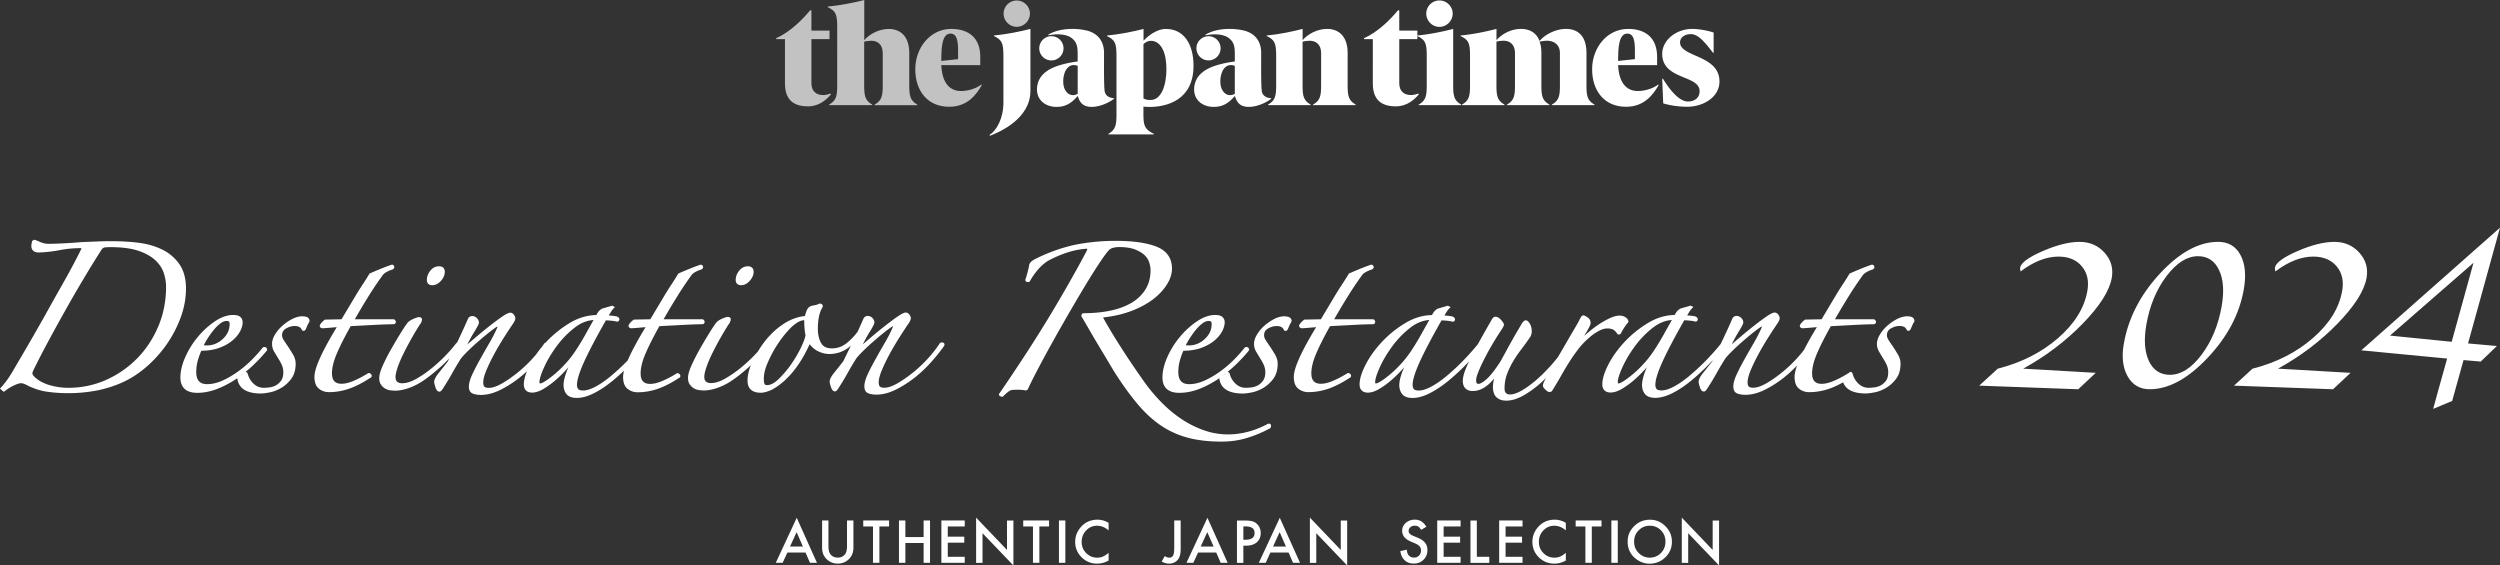 <svg xmlns="http://www.w3.org/2000/svg" id="_レイヤー_1" data-name="レイヤー 1" viewBox="0 0 698.69 158.02"><rect x="0" y="0" width="698.69" height="158.02" fill="#333333" stroke="none"/><defs><style>.cls-1{opacity:.7}.cls-1,.cls-2{fill:#fff;stroke-width:0}</style></defs><path d="M225.12 154.42h-5.07l-1.32 2.87h-1.92l5.86-12.58 5.65 12.58h-1.95l-1.24-2.87Zm-.73-1.68-1.76-4.02-1.84 4.02h3.6ZM231.53 145.46v7.13c0 1.02.17 1.76.5 2.23.5.68 1.19 1.02 2.09 1.02s1.6-.34 2.1-1.02c.33-.45.5-1.2.5-2.23v-7.13h1.79v7.62c0 1.25-.39 2.27-1.16 3.08-.87.9-1.95 1.35-3.22 1.35s-2.34-.45-3.21-1.35c-.78-.81-1.16-1.83-1.16-3.08v-7.62h1.79ZM245.77 147.14v10.15h-1.79v-10.15h-2.72v-1.68h7.22v1.68h-2.71ZM253.03 150.09h5.1v-4.63h1.79v11.83h-1.79v-5.53h-5.1v5.53h-1.79v-11.83h1.79v4.63ZM269.62 147.14h-4.74v2.84h4.61v1.68h-4.61v3.95h4.74v1.68h-6.53v-11.83h6.53v1.68ZM272.8 157.3v-12.64l8.63 9.03v-8.22h1.79v12.56l-8.63-9.01v8.28h-1.79ZM290.48 147.14v10.15h-1.79v-10.15h-2.72v-1.68h7.22v1.68h-2.71ZM297.74 145.46v11.83h-1.79v-11.83h1.79ZM309.83 146.1v2.12c-1.03-.86-2.1-1.29-3.2-1.29-1.22 0-2.24.44-3.07 1.31-.84.87-1.26 1.93-1.26 3.19s.42 2.29 1.26 3.14c.84.85 1.86 1.28 3.08 1.28.63 0 1.16-.1 1.6-.31.25-.1.5-.24.76-.41.26-.17.54-.38.83-.63v2.15c-1.02.58-2.09.87-3.22.87-1.69 0-3.13-.59-4.33-1.77-1.19-1.19-1.79-2.63-1.79-4.31 0-1.51.5-2.85 1.49-4.03 1.23-1.45 2.81-2.17 4.76-2.17 1.06 0 2.09.29 3.08.87ZM329.97 145.46v7.66c0 .91-.06 1.6-.19 2.05-.13.51-.34.94-.65 1.29-.6.7-1.39 1.05-2.38 1.05-.75 0-1.44-.19-2.09-.58l.87-1.52c.43.29.84.44 1.22.44.53 0 .9-.2 1.1-.61.21-.4.32-1.11.32-2.12v-7.66h1.79ZM339.9 154.42h-5.07l-1.32 2.87h-1.92l5.86-12.58 5.65 12.58h-1.95l-1.24-2.87Zm-.73-1.68-1.76-4.02-1.84 4.02h3.6ZM347.49 152.49v4.81h-1.79v-11.83h2.02c.99 0 1.74.07 2.25.21.51.14.96.4 1.35.78.68.66 1.02 1.5 1.02 2.51 0 1.08-.36 1.94-1.09 2.58-.73.63-1.7.95-2.94.95h-.83Zm0-1.65h.67c1.64 0 2.46-.63 2.46-1.89s-.85-1.83-2.54-1.83h-.59v3.72ZM360.12 154.42h-5.07l-1.32 2.87h-1.92l5.86-12.58 5.65 12.58h-1.95l-1.24-2.87Zm-.73-1.68-1.76-4.02-1.84 4.02h3.6ZM366.08 157.3v-12.64l8.63 9.03v-8.22h1.79v12.56l-8.63-9.01v8.28h-1.79ZM398.61 147.23l-1.45.86c-.27-.47-.53-.78-.77-.92-.26-.16-.59-.25-.99-.25-.5 0-.91.14-1.23.42-.33.28-.49.62-.49 1.04 0 .58.43 1.04 1.29 1.39l1.18.48c.96.39 1.66.86 2.11 1.42.45.56.67 1.25.67 2.06 0 1.09-.36 1.99-1.09 2.7-.73.72-1.64 1.07-2.72 1.07s-1.88-.3-2.54-.91c-.66-.61-1.07-1.46-1.23-2.57l1.81-.4c.08.69.22 1.18.43 1.44.37.51.9.77 1.61.77.56 0 1.02-.19 1.39-.56s.55-.85.55-1.42c0-.23-.03-.44-.1-.63a1.48 1.48 0 0 0-.3-.53c-.13-.16-.31-.31-.53-.45s-.47-.27-.77-.4l-1.14-.48c-1.62-.68-2.43-1.69-2.43-3 0-.89.34-1.63 1.02-2.23.68-.6 1.53-.9 2.54-.9 1.36 0 2.43.66 3.2 1.99ZM408.2 147.14h-4.74v2.84h4.61v1.68h-4.61v3.95h4.74v1.68h-6.53v-11.83h6.53v1.68ZM412.74 145.46v10.16h3.48v1.68h-5.26v-11.83h1.79ZM425.51 147.14h-4.74v2.84h4.61v1.68h-4.61v3.95h4.74v1.68h-6.53v-11.83h6.53v1.68ZM437.61 146.1v2.12c-1.03-.86-2.1-1.29-3.2-1.29-1.22 0-2.24.44-3.07 1.31-.84.87-1.26 1.93-1.26 3.19s.42 2.29 1.26 3.14c.84.85 1.86 1.28 3.08 1.28.63 0 1.16-.1 1.6-.31.25-.1.5-.24.76-.41.26-.17.54-.38.83-.63v2.15c-1.02.58-2.09.87-3.22.87-1.69 0-3.13-.59-4.33-1.77-1.19-1.19-1.79-2.63-1.79-4.31 0-1.51.5-2.85 1.49-4.03 1.23-1.45 2.81-2.17 4.76-2.17 1.06 0 2.09.29 3.08.87ZM444.87 147.14v10.15h-1.79v-10.15h-2.72v-1.68h7.22v1.68h-2.71ZM452.13 145.46v11.83h-1.79v-11.83h1.79ZM454.89 151.33c0-1.67.61-3.1 1.83-4.29 1.22-1.2 2.68-1.79 4.38-1.79s3.13.6 4.34 1.81 1.82 2.65 1.82 4.35-.61 3.14-1.82 4.33c-1.22 1.19-2.7 1.79-4.42 1.79-1.53 0-2.9-.53-4.12-1.59-1.34-1.17-2.01-2.7-2.01-4.6Zm1.8.02c0 1.31.44 2.38 1.32 3.23.87.84 1.88 1.27 3.03 1.27 1.24 0 2.29-.43 3.14-1.29.85-.87 1.28-1.93 1.28-3.17s-.42-2.32-1.26-3.17c-.84-.86-1.88-1.29-3.11-1.29s-2.27.43-3.12 1.29c-.85.85-1.27 1.89-1.27 3.14ZM470.02 157.3v-12.64l8.63 9.03v-8.22h1.79v12.56l-8.63-9.01v8.28h-1.79ZM51.98 80.72c0-2.84-.63-5.17-1.87-6.92-1.23-1.74-2.83-3.1-4.77-4.05-1.91-.94-4.09-1.57-6.5-1.89-3.9-.5-7.95-.53-11.77-.37-1.48.06-2.99.12-4.55.19-1.27.12-2.83.23-4.61.32-1.78.09-3.24.14-4.33.14-.81 0-1.61-.18-2.39-.52-1.32-.59-1.48-.59-1.59-.59-.22 0-.62.11-.74.87-.07.39-.1.65-.1.8 0 1.2.72 1.86 2.05 1.86 1.98-.06 3.96-.28 5.89-.66 1.88-.36 3.82-.55 5.75-.55.04 0 .14 0 .33.08-.43.92-1.12 2.28-2.05 4.05-.99 1.88-2.14 3.98-3.42 6.23-1.3 2.28-2.64 4.67-4.03 7.17-1.4 2.52-2.74 4.88-3.98 7.03-1.26 2.19-2.37 4.1-3.33 5.73-.96 1.63-1.62 2.76-1.99 3.39-.37.67-.89 1.52-1.55 2.52-.67 1-1.4 1.93-2.18 2.77l-.27.29 1.09.91.24-.19c.84-.66 1.71-1.2 2.61-1.62.87-.41 1.53-.61 1.97-.61.37 0 .84.14 1.4.42 1.88 1 3.82 1.65 5.77 1.94 1.92.28 3.96.42 6.07.42 2.6 0 5.19-.24 7.7-.7 2.51-.47 4.99-1.24 7.34-2.29 2.37-1.06 4.65-2.54 6.8-4.41 2.14-1.86 4.04-3.99 5.66-6.31 1.61-2.33 2.92-4.85 3.88-7.49.97-2.65 1.46-5.32 1.46-7.94ZM9.06 104.31c0-.1.04-.37.33-.95 1.12-2.31 2.46-4.9 3.97-7.71 1.56-2.91 3.19-5.88 4.85-8.83 1.7-3.02 3.42-6.01 5.13-8.87 1.71-2.88 3.36-5.55 4.9-7.95.31-.51.63-.79.98-.84.45-.06 1.01-.09 1.66-.09 3.15 0 5.76.34 7.74 1 1.98.66 3.57 1.54 4.72 2.6s1.96 2.25 2.4 3.55c.45 1.31.67 2.64.67 3.95 0 3.94-.74 7.67-2.19 11.09-1.46 3.42-3.45 6.43-5.94 8.95-2.48 2.51-5.4 4.53-8.67 5.98-3.27 1.45-6.79 2.19-10.48 2.19-1.87 0-3.71-.27-5.49-.82-1.75-.54-3.14-1.34-4.14-2.4-.3-.3-.45-.58-.45-.85ZM84.63 88.39c-.98 0-1.99.26-2.99.78-.98.51-1.89 1.13-2.71 1.86-.83.73-1.52 1.55-2.06 2.45-.56.92-.84 1.79-.84 2.6s.21 1.56.61 2.23l1.12 1.87c.35.53.68 1.13.99 1.8.29.63.43 1.33.43 2.07 0 .96-.2 1.73-.58 2.28-.4.57-.87 1.01-1.41 1.32-.54.31-1.13.51-1.76.6-.66.09-1.23.13-1.71.13-1.08 0-2-.36-2.8-1.1a5.691 5.691 0 0 1-1.65-2.69c-.14-.54-.42-.65-.64-.65.75-.61 1.47-1.24 2.16-1.9 1.45-1.39 2.72-2.75 3.78-4.06l.08-.1v-.13c0-.33-.17-.6-.47-.72-.29-.12-.59-.05-.85.21-.79 1.03-1.79 2.15-2.98 3.34a30.906 30.906 0 0 1-3.88 3.29c-1.4 1-2.85 1.84-4.33 2.51-1.45.65-2.88.98-4.24.98-2.08 0-3.05-1.09-3.05-3.42 0-1.19.18-2.38.54-3.54.32-1.04.62-1.84.89-2.37 1.92-.02 3.59-.29 4.99-.81 1.45-.53 2.67-1.21 3.63-2.01.96-.8 1.69-1.66 2.17-2.56.49-.91.74-1.78.74-2.58 0-.6-.21-1.1-.63-1.48-.42-.38-1.09-.56-2.06-.56-1.61 0-3.31.6-5.06 1.78a22.71 22.71 0 0 0-4.75 4.33 24.12 24.12 0 0 0-3.52 5.64c-.91 2.04-1.37 3.97-1.37 5.75 0 1.94.82 4.26 4.72 4.26 1.82 0 3.69-.37 5.55-1.09a27.7 27.7 0 0 0 5.35-2.81c.09-.06.18-.14.27-.2l.03.17c.4 2.73 2.61 4.11 6.57 4.11.64 0 1.48-.11 2.57-.33 1.09-.22 2.17-.66 3.22-1.29 1.05-.64 1.98-1.5 2.75-2.55.78-1.08 1.18-2.47 1.18-4.15 0-.86-.23-1.71-.7-2.5-.43-.74-.91-1.5-1.4-2.25-.55-.79-.98-1.44-1.29-1.93-.27-.44-.41-.86-.41-1.28 0-.85.36-1.47 1.11-1.89.8-.46 1.61-.69 2.4-.69 1.02 0 1.67.32 1.98 1 .15.3.35.37.5.37.33 0 .55-.33.62-.44l.03-.05c.12-.3.27-.65.45-1.05.19-.4.36-.74.54-1.03l.05-.09v-.1c0-.49-.24-1.3-1.86-1.3Zm-22.96 1.93c.58-.41 1.14-.62 1.68-.62.59 0 .83.23.83.83 0 1.63-.63 3.01-1.92 4.21-1.28 1.19-2.78 1.8-4.46 1.8-.18 0-.41-.01-.7-.04-.05 0-.1-.01-.15-.02.32-.66.71-1.34 1.17-2.04.54-.85 1.13-1.64 1.73-2.37.59-.71 1.2-1.29 1.83-1.74Zm6.39 14.04c-.15.14-.31.28-.53.43-.21.14-.4.27-.58.39.37-.27.75-.53 1.11-.82ZM97.99 91.16c.88-.06 1.89-.11 3.03-.17 1.23-.06 2.44-.12 3.61-.19 1.17-.06 2.25-.11 3.23-.14.98-.03 1.72-.05 2.21-.05l.17-.04c.25-.12.39-.35.39-.61s-.15-.48-.44-.68l-.09-.06H99.16c1.12-1.96 2.3-3.94 3.51-5.9 1.32-2.15 2.7-4.23 4.12-6.19.27-.44.69-.81 1.25-1.12.59-.32 1.12-.54 1.58-.66l.08-.03c.63-.31.51-.76.46-.89-.17-.42-.49-.46-.62-.46l-.12.02c-.93.31-2.01.72-3.21 1.21-1.21.5-2.15.9-2.83 1.21l-.11.05-.06.1c-.55.92-1.18 1.92-1.89 2.99-.71 1.09-1.42 2.21-2.09 3.34l-2.04 3.42c-.64 1.07-1.22 2.04-1.74 2.92l-4.64.09-.1.08c-.59.46-1.03.93-1.3 1.41l-.05.09v.1c0 .36.22.74.84.74.2 0 .83-.05 1.93-.14l1.99-.17c-1.96 3.23-3.49 6.01-4.54 8.29-1.14 2.48-1.7 4.31-1.7 5.61 0 1.53.42 2.64 1.25 3.3.81.64 1.75.96 2.82.96 1.88 0 3.76-.32 5.58-.95 1.81-.62 3.8-1.63 5.84-2.97.29-.11.46-.28.51-.5.03-.14.03-.36-.18-.61-.17-.19-.36-.29-.56-.3a.566.566 0 0 0-.48.18c-1.39.85-2.73 1.54-3.97 2.05-1.21.5-2.3.76-3.23.76-1.83 0-2.68-.94-2.68-2.96 0-1.54.46-3.39 1.36-5.49.89-2.09 2.19-4.66 3.86-7.65ZM120.79 79.71c.91 0 1.74-.42 2.46-1.24.71-.81 1.06-1.64 1.06-2.47 0-1-.57-1.58-1.58-1.58s-1.81.42-2.47 1.25c-.64.8-.96 1.66-.96 2.55 0 .94.54 1.49 1.48 1.49ZM184.29 91.16c.88-.06 1.89-.11 3.03-.17 1.23-.06 2.44-.12 3.61-.19 1.17-.06 2.25-.11 3.23-.14.98-.03 1.72-.05 2.21-.05l.17-.04c.25-.12.39-.35.39-.61s-.15-.48-.44-.68l-.09-.06h-10.94c1.12-1.96 2.3-3.94 3.51-5.9 1.32-2.15 2.7-4.23 4.12-6.19.27-.44.69-.81 1.25-1.12.59-.32 1.12-.54 1.58-.66l.08-.03c.63-.31.51-.76.46-.89-.17-.42-.49-.46-.62-.46l-.12.02c-.93.31-2.01.72-3.21 1.21-1.21.5-2.15.9-2.83 1.21l-.11.05-.06.1c-.55.92-1.18 1.92-1.89 2.99-.71 1.09-1.42 2.21-2.09 3.34l-2.04 3.42c-.64 1.07-1.22 2.04-1.74 2.92l-4.64.09-.1.08c-.59.46-1.03.93-1.3 1.41l-.05.09v.1c0 .36.22.74.84.74.2 0 .83-.05 1.93-.14l1.99-.17c-1.96 3.23-3.49 6.01-4.54 8.29-.16.35-.31.68-.45 1.01-.03.03-.05.06-.08.09a63.01 63.01 0 0 1-4.73 4.37c-1.52 1.24-2.96 2.23-4.28 2.92-1.3.68-2.42 1.02-3.34 1.02-.72 0-1.21-.14-1.41-.41-.23-.3-.34-.69-.34-1.16 0-1.36.66-3.5 1.96-6.37 1.29-2.86 3.35-6.79 6.12-11.66.34 0 .81.04 1.42.09.71.06 1.24.15 1.58.26l.12.02c.39 0 .65-.26.65-.65 0-.35-.23-.62-.77-.83-.33-.06-.81-.13-1.42-.19-.29-.03-.55-.05-.77-.07.19-.3.37-.6.54-.89.26-.44.53-.79.82-1.08l.37-.37-.78-.39-2.79.81c-.28.14-.56.35-.84.62-.25.25-.51.64-.8 1.19-2.57.04-5.07.79-7.46 2.23a30.725 30.725 0 0 0-6.51 5.25c-.07.08-.13.16-.21.23-.17.05-.32.16-.44.33-.15.23-.31.47-.48.71-.62.73-1.18 1.47-1.71 2.23-.35.42-.72.84-1.11 1.27-1.34 1.46-2.78 2.8-4.26 3.98-1.5 1.19-2.96 2.19-4.34 2.97-1.36.77-2.54 1.15-3.52 1.15-.58 0-.99-.11-1.23-.32-.22-.2-.34-.63-.34-1.25 0-.81.3-1.95.89-3.37.61-1.46 1.37-3.02 2.25-4.64.88-1.61 1.83-3.21 2.81-4.74 1-1.57 1.82-2.81 2.5-3.8.36-.57.52-.98.52-1.31s-.14-.67-.4-1.02c-.29-.37-.62-.56-.99-.56-.29 0-.83.11-2.2 1.04-.96.65-2.08 1.48-3.35 2.47-1.24.97-2.58 2.06-3.99 3.25-.88.74-1.71 1.45-2.48 2.13.61-1.23 1.22-2.36 1.84-3.36 1.4-2.26 1.4-2.57 1.4-2.74 0-.47-.19-.9-.57-1.28-.79-.78-1.92-.79-2.46.12-.73 1.7-1.63 3.67-2.67 5.86-.13.28-.26.55-.39.82-.1.08-.21.17-.31.28-.67.91-1.62 2.02-2.84 3.29a42.542 42.542 0 0 1-3.99 3.67 30.751 30.751 0 0 1-4.34 2.97c-1.42.8-2.72 1.2-3.89 1.2-.59 0-1.04-.14-1.38-.42-.31-.26-.47-.71-.47-1.33s.2-1.53.58-2.65c.4-1.16.93-2.43 1.6-3.79.67-1.37 1.43-2.81 2.26-4.28.83-1.47 1.65-2.83 2.39-3.99.16-.16.3-.39.41-.68.11-.29.16-.51.16-.69 0-.11-.04-.65-.84-.65-.21 0-.59.06-1.68.54-.84.37-1.44.84-1.77 1.37-.5.69-1.16 1.7-2 3.08-.83 1.35-1.67 2.78-2.51 4.27a53.46 53.46 0 0 0-2.19 4.33c-.64 1.45-.96 2.57-.96 3.44 0 .75.16 1.37.48 1.83.31.44.69.81 1.13 1.08.45.27.95.45 1.49.51.5.06.95.1 1.34.1 1.08 0 2.3-.22 3.63-.67 1.32-.44 2.62-1.07 3.88-1.89 1.61-1.05 3.4-2.47 5.32-4.2.81-.73 1.57-1.48 2.31-2.25-.15.3-.3.61-.45.91-.92 1.17-1.77 2.23-2.54 3.19-.83 1.03-1.24 1.85-1.24 2.5 0 .16.04.46.34 1.41.1.32.4 1.28 1.14 1.28.28 0 .52-.2.87-.72 1.04-1.6 1.94-3.07 2.65-4.37a80.19 80.19 0 0 1 2.5-4.2c.54-.66 1.26-1.43 2.14-2.28.87-.85 1.8-1.7 2.76-2.53a85.3 85.3 0 0 1 2.81-2.35c.92-.73 1.72-1.32 2.37-1.73.03-.02.06-.04.08-.05.02.11 0 .25-.07.41-.54 1.27-1.27 2.69-2.15 4.21-.9 1.54-1.76 3.05-2.59 4.54-.84 1.49-1.58 2.92-2.19 4.23-.65 1.39-.96 2.51-.96 3.44 0 1.29.64 1.78 1.18 1.97.65.23 1.38.34 2.16.34 1.65 0 3.37-.42 5.11-1.24 1.71-.81 3.41-1.85 5.06-3.09.93-.7 1.83-1.46 2.7-2.28-.55 1.39-.85 2.62-.85 3.64 0 1.49.82 2.32 2.32 2.32.93 0 1.99-.34 3.15-1.02 1.12-.66 2.26-1.48 3.39-2.45a35.45 35.45 0 0 0 3.27-3.23c.11-.12.22-.24.32-.36-.2.45-.38.9-.54 1.33-.54 1.48-.81 2.69-.81 3.6 0 1.01.28 1.87.82 2.55.57.71 1.54 1.07 2.88 1.07 1.47 0 3.1-.45 4.84-1.34 1.71-.87 3.46-2.04 5.2-3.47a61.36 61.36 0 0 0 3.16-2.81c-.17.68-.26 1.27-.26 1.78 0 1.53.42 2.64 1.25 3.3.81.64 1.75.96 2.82.96 1.88 0 3.76-.32 5.58-.95 1.81-.62 3.8-1.63 5.84-2.97.29-.11.46-.28.51-.5.03-.14.03-.36-.18-.61-.17-.19-.36-.29-.56-.3a.566.566 0 0 0-.48.18c-1.39.85-2.73 1.54-3.97 2.05-1.21.5-2.3.76-3.23.76-1.83 0-2.68-.94-2.68-2.96 0-1.54.46-3.39 1.36-5.49.89-2.09 2.19-4.66 3.86-7.65Zm-33.34 16.01c-.08 0-.18 0-.18-.37 0-.87.44-2.28 1.31-4.19.88-1.94 2.06-3.92 3.52-5.9 1.46-1.97 3.14-3.7 5.02-5.15 1.68-1.3 3.45-2.01 5.27-2.13-.67 1.18-1.41 2.5-2.22 3.96-.91 1.63-1.87 3.21-2.85 4.69-.85 1.28-1.79 2.48-2.79 3.56-1 1.1-2 2.06-2.97 2.88-.98.82-1.85 1.48-2.6 1.96-.92.59-1.34.68-1.51.68ZM207.09 79.71c.91 0 1.74-.42 2.46-1.24.71-.81 1.07-1.64 1.07-2.47 0-1-.58-1.58-1.58-1.58s-1.81.42-2.47 1.25c-.64.8-.96 1.66-.96 2.54 0 .94.54 1.49 1.48 1.49ZM263.56 95.77c-.42-.16-.78-.05-1 .29-.85 1.33-1.96 2.74-3.29 4.2-1.34 1.46-2.78 2.8-4.26 3.98-1.5 1.19-2.96 2.19-4.34 2.97-1.36.77-2.54 1.15-3.52 1.15-.58 0-.99-.11-1.23-.32-.22-.2-.34-.63-.34-1.25 0-.81.3-1.95.89-3.37.61-1.46 1.37-3.02 2.25-4.64.88-1.61 1.83-3.21 2.81-4.74 1-1.57 1.82-2.81 2.5-3.8.36-.57.52-.98.52-1.31s-.14-.67-.4-1.02c-.29-.37-.62-.56-.99-.56-.29 0-.83.11-2.2 1.04-.96.65-2.08 1.48-3.35 2.47-1.24.97-2.58 2.06-3.99 3.25-.88.74-1.71 1.45-2.48 2.13.61-1.23 1.22-2.36 1.84-3.36 1.4-2.26 1.4-2.57 1.4-2.74 0-.47-.19-.9-.57-1.28-.79-.78-1.92-.79-2.46.12-.48 1.12-1.04 2.37-1.66 3.71-.82 1.14-1.84 2.21-3.04 3.18-1.22.99-2.6 1.49-4.11 1.49s-2.47-.48-3.05-1.48c-.61-1.05-.92-2.42-.92-4.07 0-1.2.11-2.33.32-3.35.2-1 .51-1.82.94-2.5.12-.23.14-.45.08-.63a.69.69 0 0 0-.34-.38.86.86 0 0 0-.89.05c-.22.11-.47.19-.74.24l-.93.19c-.75.15-1.28.62-1.57 1.39-.21.55-.38 1.06-.5 1.5-1.86.22-3.63.81-5.26 1.78-1.69 1-3.21 2.24-4.51 3.66-.63.63-1.31 1.46-2.03 2.45-.47.65-.92 1.35-1.35 2.06-.28.31-.57.62-.89.95a42.328 42.328 0 0 1-3.99 3.67 31.906 31.906 0 0 1-4.34 2.97c-1.42.8-2.72 1.2-3.89 1.2-.59 0-1.04-.14-1.38-.42-.31-.26-.47-.71-.47-1.33s.2-1.53.58-2.65c.4-1.16.93-2.43 1.6-3.79.67-1.36 1.42-2.8 2.26-4.28.83-1.47 1.65-2.83 2.39-3.99.16-.16.3-.39.41-.69.11-.3.16-.51.16-.69 0-.15-.06-.65-.84-.65-.21 0-.59.06-1.68.54-.84.37-1.44.84-1.77 1.37-.5.69-1.16 1.7-2 3.08-.83 1.35-1.67 2.78-2.51 4.27-.84 1.5-1.58 2.96-2.19 4.33-.64 1.45-.96 2.57-.96 3.44 0 .75.16 1.37.48 1.83.31.44.69.81 1.13 1.08.45.27.95.45 1.49.51.5.06.95.1 1.34.1 1.08 0 2.31-.22 3.63-.67 1.32-.44 2.62-1.07 3.88-1.89 1.61-1.05 3.4-2.47 5.32-4.2.11-.1.21-.2.32-.3-.11.28-.23.55-.33.83-.41 1.2-.62 2.4-.62 3.54 0 1.52.64 3.33 3.71 3.33.8 0 1.76-.25 2.95-.78 1.32-.69 2.57-1.58 3.73-2.65 1.15-1.06 2.21-2.25 3.15-3.52.93-1.27 1.75-2.56 2.43-3.84.54-1.01 1.01-1.94 1.4-2.78.6.82 1.34 1.46 2.22 1.91 1.07.55 2.17.83 3.27.83 1.99 0 3.79-.6 5.36-1.79.23-.17.44-.36.66-.54-.75 1.54-1.47 3.02-2.15 4.4-.92 1.17-1.77 2.23-2.54 3.19-.83 1.03-1.24 1.85-1.24 2.5 0 .16.04.46.34 1.41.1.32.4 1.28 1.14 1.28.28 0 .52-.2.87-.72 1.04-1.6 1.94-3.07 2.65-4.37a80.19 80.19 0 0 1 2.5-4.2c.54-.66 1.26-1.43 2.14-2.28.87-.85 1.8-1.7 2.76-2.53a85.3 85.3 0 0 1 2.81-2.35c.92-.73 1.72-1.32 2.37-1.73.03-.02.06-.04.08-.05.02.11 0 .25-.07.41-.54 1.27-1.27 2.69-2.15 4.21-.9 1.54-1.76 3.05-2.59 4.54-.84 1.49-1.58 2.92-2.19 4.23-.65 1.39-.96 2.51-.96 3.44 0 1.29.64 1.78 1.18 1.97.65.23 1.38.34 2.16.34 1.65 0 3.37-.42 5.11-1.24 1.71-.81 3.41-1.85 5.06-3.09 1.65-1.24 3.22-2.67 4.68-4.25 1.46-1.58 2.75-3.16 3.86-4.7.18-.22.4-.54.32-.87a.591.591 0 0 0-.39-.4Zm-49.88 11.54c-.13-.32-.2-.68-.2-1.07-.06-1.36.23-2.81.85-4.33.64-1.55 1.36-3.01 2.15-4.35.6-1.02 1.28-2.04 2.01-3.02.72-.97 1.46-1.84 2.19-2.6.72-.75 1.44-1.35 2.15-1.79.68-.42 1.32-.64 1.91-.67 0 0 .02.03.02.12 0 .7.03 1.43.09 2.16.06.73.15 1.38.27 1.92-.13.83-.57 2.01-1.3 3.53-.76 1.58-1.7 3.16-2.79 4.71a27.12 27.12 0 0 1-3.47 4.06c-1.16 1.1-2.22 1.65-3.16 1.65-.58 0-.68-.24-.72-.32ZM354.88 118.46c-.34-.18-.7.07-.79.13-5.88 3.09-12.09 3.64-17.69 1.64a28.41 28.41 0 0 1-6.25-3.15 35.42 35.42 0 0 1-5.45-4.53c-1.68-1.71-3.21-3.5-4.54-5.32-2.57-3.61-4.92-7.07-6.97-10.3-2.06-3.23-3.69-5.95-4.83-8.04-.04-.09-.04-.13-.05-.13 0 0 .06-.06.3-.08 2.8-.31 5.4-.93 7.72-1.83 2.33-.9 4.34-1.99 5.97-3.24 1.63-1.26 2.92-2.65 3.84-4.12.93-1.5 1.4-2.98 1.4-4.4 0-2.93-1.43-4.99-4.26-6.13-2.72-1.09-6.58-1.65-11.47-1.65-3.95 0-7.81.38-11.46 1.12a44.9 44.9 0 0 0-6.01 1.77c-2 .74-3.84 1.56-5.47 2.43-.86.5-1.29 1.14-1.29 1.81-.12.55-.28 1.18-.46 1.88-.19.71-.36 1.29-.54 1.77l-.02.13c0 .3.18.53.47.59.21.06.42.03.63-.07l.11-.05.06-.1c.66-1.2 1.45-2.33 2.36-3.36.9-1.02 1.86-1.83 2.86-2.42 1.58-.85 3.3-1.59 5.12-2.2 1.81-.6 3.65-.97 5.43-1.09.16 0 .25.02.27.01 0 .07-.03.23-.14.55-2.82 5.32-6.2 11.29-10.07 17.74-3.87 6.44-8.69 13.88-14.28 22.04-.2.2-.21.38-.18.5.02.12.11.29.36.39.2.08.38.12.55.12h.17l.11-.12c.64-.69 1.31-1.25 2-1.66.44-.11.86-.16 1.24-.16h1.11c.3 0 .59.01.89.04.29.03.59.08.96.14.44 0 .63-.25.71-.41.55-1.23 1.39-2.92 2.49-5.02 1.09-2.1 2.38-4.49 3.83-7.11 1.46-2.64 3-5.36 4.57-8.09 1.54-2.67 3.1-5.32 4.62-7.86 1.49-2.48 2.85-4.67 4.06-6.51 1.21-1.85 2.17-3.19 2.84-3.98.39-.44.82-.72 1.34-.86.56-.14 1.13-.22 1.71-.22 1.73 0 3.18.21 4.31.62 1.12.42 2.03.93 2.7 1.54.66.6 1.12 1.29 1.38 2.06.26.79.4 1.54.4 2.24 0 2.02-.46 3.8-1.38 5.31-.92 1.51-2.22 2.78-3.85 3.76-1.65.99-3.64 1.74-5.9 2.22-2.27.49-4.81.73-7.55.73-.3 0-.65.2-.65.75v.1l.05.09c.55.92 1.25 2.11 2.08 3.55.83 1.45 1.71 2.95 2.64 4.49.82 1.37 1.62 2.7 2.39 3.99l.29.49c.86 1.45 1.6 2.67 2.23 3.67 2.15 3.32 4.26 6.2 6.27 8.55 2.02 2.36 4.18 4.31 6.41 5.8 2.25 1.5 4.74 2.62 7.42 3.33 2.67.71 5.82 1.08 9.35 1.08 2.49 0 4.86-.33 7.04-.99a33.53 33.53 0 0 0 6.18-2.54c.41-.1.65-.41.65-.83s-.17-.57-.31-.64Z" class="cls-2"/><path d="M359.07 88.39c-.98 0-1.99.26-2.99.78-.98.51-1.89 1.13-2.71 1.86-.83.73-1.52 1.56-2.06 2.45-.56.92-.84 1.79-.84 2.6s.21 1.56.61 2.23l1.12 1.87c.35.53.69 1.13.99 1.8.29.63.43 1.32.43 2.06 0 .96-.2 1.73-.58 2.28-.4.57-.88 1.02-1.41 1.33-.54.31-1.13.51-1.76.6-.66.09-1.23.13-1.71.13-1.08 0-2-.36-2.8-1.1a5.691 5.691 0 0 1-1.65-2.69c-.14-.54-.42-.65-.64-.65.75-.61 1.47-1.24 2.17-1.9 1.45-1.39 2.72-2.75 3.78-4.06l.08-.1v-.13c0-.34-.17-.6-.47-.72-.29-.12-.59-.05-.85.21-.79 1.03-1.79 2.16-2.97 3.34a31.636 31.636 0 0 1-3.88 3.29c-1.4 1-2.85 1.85-4.33 2.51-1.45.65-2.88.98-4.24.98-2.08 0-3.05-1.09-3.05-3.42 0-1.2.18-2.39.54-3.54.32-1.04.62-1.84.89-2.37 1.92-.02 3.59-.29 4.99-.81 1.46-.54 2.67-1.21 3.63-2.01.96-.8 1.69-1.66 2.17-2.56.49-.91.74-1.78.74-2.58 0-.6-.21-1.1-.63-1.48-.42-.38-1.09-.56-2.06-.56-1.61 0-3.31.6-5.06 1.78a22.71 22.71 0 0 0-4.75 4.33 23.795 23.795 0 0 0-3.52 5.64c-.91 2.04-1.37 3.98-1.37 5.75 0 1.94.82 4.26 4.72 4.26 1.82 0 3.69-.37 5.55-1.09 1.83-.71 3.63-1.66 5.34-2.81.09-.06.18-.14.27-.2l.03.18c.4 2.73 2.61 4.11 6.57 4.11.64 0 1.5-.11 2.57-.33 1.09-.23 2.17-.66 3.22-1.29 1.05-.64 1.98-1.5 2.75-2.55.78-1.08 1.18-2.48 1.18-4.15 0-.87-.24-1.71-.7-2.5a47.9 47.9 0 0 0-1.4-2.25c-.55-.79-.98-1.44-1.29-1.93-.27-.43-.41-.85-.41-1.28 0-.85.36-1.47 1.11-1.89.8-.46 1.61-.69 2.4-.69 1.02 0 1.67.32 1.98 1 .15.3.35.37.5.37h.02c.34 0 .54-.33.6-.44l.03-.05c.12-.3.27-.65.46-1.05.17-.38.35-.73.54-1.03l.05-.09v-.1c0-.49-.24-1.3-1.86-1.3Zm-22.95 1.93c.58-.41 1.14-.62 1.68-.62.6 0 .83.23.83.83 0 1.63-.63 3.01-1.92 4.21-1.28 1.19-2.78 1.8-4.46 1.8-.18 0-.41-.01-.7-.04-.05 0-.1-.01-.15-.02.33-.67.72-1.35 1.17-2.04.55-.85 1.13-1.65 1.73-2.37.59-.71 1.21-1.29 1.83-1.74Zm6.39 14.04c-.15.14-.32.28-.53.43-.21.14-.4.27-.58.39.37-.27.75-.54 1.11-.82ZM371.7 91.16c.88-.06 1.89-.11 3.03-.17 1.23-.06 2.44-.12 3.61-.19 1.17-.06 2.25-.11 3.23-.14.98-.03 1.72-.05 2.21-.05l.17-.04c.25-.12.39-.35.39-.61s-.15-.48-.44-.68l-.09-.06h-10.94c1.12-1.96 2.3-3.94 3.51-5.9 1.32-2.15 2.7-4.23 4.12-6.19.27-.44.69-.81 1.25-1.12.59-.32 1.12-.54 1.58-.66l.08-.03c.63-.31.51-.76.46-.89-.17-.42-.49-.46-.62-.46l-.12.02c-.93.31-2.01.72-3.21 1.21-1.21.5-2.15.9-2.83 1.21l-.11.05-.06.1c-.55.92-1.18 1.92-1.89 2.99-.71 1.09-1.42 2.21-2.09 3.34l-2.04 3.42c-.64 1.07-1.22 2.04-1.74 2.92l-4.64.09-.1.08c-.59.46-1.03.93-1.3 1.41l-.05.09v.1c0 .36.22.74.84.74.2 0 .83-.05 1.93-.14l1.99-.17c-1.96 3.23-3.49 6.01-4.54 8.29-1.14 2.48-1.7 4.31-1.7 5.61 0 1.53.42 2.64 1.25 3.3.81.64 1.75.96 2.82.96 1.88 0 3.76-.32 5.58-.95 1.81-.62 3.8-1.63 5.84-2.97.29-.11.46-.28.51-.5.03-.14.03-.36-.18-.61-.17-.19-.36-.29-.56-.3a.576.576 0 0 0-.48.18c-1.39.85-2.73 1.54-3.97 2.05-1.21.5-2.3.76-3.23.76-1.83 0-2.68-.94-2.68-2.96 0-1.54.46-3.39 1.36-5.49.89-2.09 2.19-4.66 3.86-7.65ZM450.57 91.97c.33.17.59.34.78.53.2.21.36.38.46.55.15.23.33.44.59.44.35 0 .61-.19.72-.51.11-.29.37-.73.75-1.32.39-.6.77-1.11 1.13-1.53l.09-.11v-.14c0-.44-.26-.84-.76-1.19-1.04-.72-2.54-.62-4.34.2-.97.44-1.97.99-2.97 1.65-1 .66-1.96 1.36-2.85 2.11-.51.42-.99.83-1.42 1.23.22-.38.44-.76.68-1.16.28-.47.53-.93.75-1.37.25-.49.36-.84.36-1.09 0-.68-.32-1.24-.92-1.61-.69-.43-.94-.52-1.12-.52-.3 0-.55.26-.99 1.06-.24.54-.7 1.38-1.37 2.5a345.7 345.7 0 0 0-2.36 4.03l-2.33 4.02c-.73.93-1.48 1.82-2.24 2.66-1.5 1.65-2.96 3.07-4.36 4.22-1.4 1.15-2.7 2.06-3.87 2.69-1.14.61-2.12.93-2.92.93-1.08 0-1.57-.51-1.57-1.66 0-1.49.24-2.88.72-4.12.48-1.27 1.08-2.49 1.78-3.64.69-1.15 1.46-2.27 2.29-3.34.82-1.07 1.62-2.18 2.39-3.33.28-.49.42-1.02.42-1.57 0-.8-.17-1.5-.52-2.09-.25-.42-.63-.97-1.15-.97-.33 0-.65.25-1.07.84-.25.43-.62 1.06-1.11 1.89-.5.83-1.02 1.75-1.58 2.74-.56.99-1.13 2.02-1.71 3.1-.58 1.08-1.15 2.11-1.7 3.07-1.46 2.24-2.72 3.85-3.77 4.78-1.25 1.11-1.94 1.34-2.3 1.34-.21 0-.64 0-.64-1.01 0-.51.19-1.26.58-2.22.39-.99.91-2.15 1.56-3.44.65-1.3 1.41-2.69 2.25-4.14.85-1.45 1.78-2.94 2.76-4.42.54-.81.62-1.12.62-1.32 0-.22-.1-.53-.79-1.31-.54-.61-1.08-.91-1.62-.91-.42 0-.77.35-1.16 1.11a300.66 300.66 0 0 0-3.69 6.54 71.07 71.07 0 0 1-4.16 4.67 63.01 63.01 0 0 1-4.73 4.37c-1.52 1.24-2.96 2.23-4.28 2.92-1.3.68-2.42 1.02-3.34 1.02-.72 0-1.21-.14-1.41-.41-.23-.3-.34-.68-.34-1.16 0-1.36.66-3.5 1.96-6.37 1.3-2.88 3.36-6.8 6.12-11.66.34 0 .81.04 1.42.09.71.06 1.24.15 1.58.26l.12.02c.39 0 .65-.26.65-.65 0-.35-.23-.62-.77-.83-.33-.06-.81-.13-1.42-.19-.29-.03-.55-.05-.77-.07.19-.3.37-.6.54-.89.26-.43.54-.79.82-1.08l.37-.37-.78-.39-2.8.81c-.28.14-.56.35-.83.62-.25.25-.51.64-.8 1.19-2.56.04-5.07.79-7.46 2.23a30.231 30.231 0 0 0-6.51 5.25c-1.89 2.02-3.42 4.15-4.55 6.33-1.13 2.2-1.71 4.07-1.71 5.54s.82 2.32 2.32 2.32c.93 0 1.99-.34 3.15-1.02 1.13-.66 2.27-1.48 3.39-2.45 1.11-.95 2.21-2.04 3.27-3.23.11-.12.22-.24.32-.36-.2.45-.38.9-.54 1.33-.54 1.48-.81 2.69-.81 3.6 0 1.01.28 1.87.82 2.55.57.71 1.54 1.07 2.88 1.07 1.47 0 3.1-.45 4.84-1.34 1.71-.87 3.46-2.04 5.2-3.47a61.31 61.31 0 0 0 5.16-4.79l.6-.63c-.06.13-.13.27-.19.4-.59 1.27-1 2.3-1.22 3.06-.22.76-.34 1.42-.34 1.96 0 .97.26 1.7.77 2.17.5.47 1.15.7 1.92.7.92 0 1.76-.18 2.52-.55a8.86 8.86 0 0 0 2.03-1.35c.55-.5 1.06-1.03 1.51-1.58l-.09.39c-.16.74-.24 1.4-.24 1.98 0 1.27.33 2.24 1 2.86.66.62 1.57.94 2.71.94 1.47 0 3.06-.47 4.72-1.39 1.62-.91 3.23-2.06 4.78-3.42a39.6 39.6 0 0 0 1.65-1.54c-.06.11-.13.22-.19.33-.47.81-.7 1.41-.7 1.85 0 .31.22.65.72 1.11.59.54.84.65 1.04.65.63 0 .84-.33.87-.45a87.92 87.92 0 0 0 2.42-4.04c.73-1.3 1.5-2.61 2.3-3.87.79-1.24 1.64-2.46 2.53-3.63.87-1.14 1.9-2.21 3.05-3.19.72-.66 1.57-1.26 2.52-1.8.93-.52 1.77-.79 2.5-.79.62 0 1.09.08 1.4.24Zm-66.06 15.2c-.08 0-.18 0-.18-.37 0-.87.44-2.28 1.31-4.19.87-1.93 2.06-3.92 3.52-5.9 1.46-1.97 3.14-3.7 5.02-5.15 1.68-1.3 3.45-2.01 5.27-2.13-.67 1.18-1.41 2.5-2.22 3.96-.91 1.63-1.87 3.21-2.85 4.69-.85 1.27-1.79 2.47-2.78 3.56-1 1.09-2 2.06-2.97 2.88-.97.82-1.84 1.48-2.59 1.96-.93.59-1.34.68-1.51.68ZM533.16 88.39c-.98 0-1.99.26-2.99.78-.98.51-1.89 1.13-2.71 1.86-.83.73-1.52 1.55-2.06 2.45-.56.92-.84 1.79-.84 2.6s.21 1.56.61 2.23l1.12 1.87c.35.53.68 1.13.99 1.8.29.63.43 1.33.43 2.07 0 .96-.2 1.73-.58 2.28-.4.57-.87 1.01-1.41 1.32-.54.31-1.13.51-1.76.6-.66.09-1.23.13-1.71.13-1.08 0-2-.36-2.8-1.1a5.691 5.691 0 0 1-1.65-2.69c-.14-.54-.42-.65-.64-.65h-.19l-.11.15c-.05.06-.12.13-.19.2-.12.01-.25.06-.35.17-1.39.85-2.73 1.54-3.97 2.05-1.21.5-2.3.76-3.23.76-1.83 0-2.68-.94-2.68-2.96 0-1.55.46-3.39 1.36-5.49.9-2.11 2.2-4.68 3.86-7.65.88-.06 1.88-.11 3.03-.17 1.23-.06 2.44-.12 3.61-.19 1.17-.06 2.25-.11 3.23-.14.98-.03 1.72-.05 2.21-.05l.17-.04c.25-.12.39-.35.39-.61s-.15-.49-.44-.68l-.09-.06h-10.94c1.13-1.97 2.31-3.96 3.51-5.9 1.3-2.12 2.68-4.2 4.11-6.19.27-.44.69-.81 1.25-1.12.58-.32 1.12-.54 1.57-.66l.08-.03c.63-.31.51-.76.46-.89-.17-.42-.49-.47-.63-.47l-.12.02c-.94.31-2.02.72-3.21 1.21-1.21.5-2.15.9-2.83 1.21l-.11.05-.06.1c-.55.92-1.18 1.92-1.89 2.99-.73 1.11-1.43 2.23-2.09 3.34l-2.04 3.42c-.63 1.07-1.22 2.04-1.74 2.92l-4.63.09-.1.08c-.59.46-1.03.94-1.3 1.41l-.05.09v.1c0 .36.22.74.84.74.2 0 .83-.05 1.93-.14l1.99-.17c-1.44 2.36-2.63 4.48-3.58 6.33-.62.82-1.31 1.65-2.09 2.5-1.34 1.46-2.78 2.8-4.26 3.98-1.5 1.19-2.96 2.19-4.34 2.97-1.36.77-2.54 1.15-3.52 1.15-.58 0-.99-.11-1.23-.32-.22-.2-.34-.63-.34-1.25 0-.81.3-1.95.89-3.37.61-1.46 1.37-3.02 2.25-4.64.88-1.61 1.83-3.21 2.81-4.74 1-1.57 1.82-2.81 2.5-3.8.36-.57.52-.98.52-1.31s-.14-.67-.4-1.02c-.29-.37-.62-.56-.99-.56-.29 0-.83.11-2.2 1.04-.96.65-2.08 1.48-3.35 2.47-1.24.97-2.58 2.06-3.99 3.25-.88.74-1.71 1.45-2.48 2.13.61-1.23 1.22-2.36 1.84-3.36 1.4-2.26 1.4-2.57 1.4-2.74 0-.47-.19-.9-.57-1.28-.79-.78-1.92-.79-2.46.12-.73 1.7-1.63 3.67-2.67 5.86-.21.43-.41.85-.61 1.28a66.845 66.845 0 0 1-4.17 4.68 63.01 63.01 0 0 1-4.73 4.37c-1.52 1.24-2.96 2.23-4.28 2.92-1.3.68-2.42 1.02-3.34 1.02-.72 0-1.21-.14-1.41-.41-.23-.3-.34-.69-.34-1.16 0-1.36.66-3.5 1.96-6.37 1.29-2.86 3.35-6.79 6.12-11.66.34 0 .81.04 1.42.09.71.06 1.24.15 1.58.26l.12.02c.39 0 .65-.26.65-.65 0-.35-.23-.62-.77-.83-.33-.06-.81-.13-1.42-.19-.29-.03-.55-.05-.77-.07.19-.3.37-.6.54-.89.26-.44.53-.79.82-1.08l.37-.37-.78-.39-2.79.81c-.28.14-.56.35-.84.62-.25.25-.51.64-.8 1.19-2.57.04-5.07.79-7.46 2.23a30.725 30.725 0 0 0-6.51 5.25c-1.89 2.02-3.42 4.15-4.55 6.33-1.13 2.2-1.71 4.07-1.71 5.54s.82 2.32 2.32 2.32c.93 0 1.99-.34 3.15-1.02 1.12-.66 2.26-1.48 3.39-2.45a35.45 35.45 0 0 0 3.27-3.23c.11-.12.22-.24.32-.36-.2.45-.38.9-.54 1.33-.54 1.48-.81 2.69-.81 3.6 0 1.01.28 1.87.82 2.55.57.71 1.54 1.07 2.88 1.07 1.47 0 3.1-.45 4.84-1.34 1.71-.87 3.46-2.04 5.2-3.47 1.73-1.42 3.46-3.03 5.17-4.79.3-.31.58-.62.87-.92-.06.13-.13.26-.19.38-.92 1.17-1.77 2.23-2.54 3.19-.83 1.03-1.24 1.85-1.24 2.5 0 .16.04.46.34 1.41.1.32.4 1.28 1.14 1.28.28 0 .52-.2.87-.72 1.04-1.6 1.94-3.07 2.65-4.37a80.19 80.19 0 0 1 2.5-4.2c.54-.66 1.26-1.43 2.14-2.28.87-.85 1.8-1.7 2.76-2.53a85.3 85.3 0 0 1 2.81-2.35c.92-.73 1.72-1.32 2.37-1.73.03-.02.06-.04.08-.05.02.11 0 .25-.07.41-.54 1.27-1.27 2.69-2.15 4.21-.9 1.54-1.76 3.05-2.59 4.54-.84 1.49-1.58 2.92-2.19 4.23-.65 1.39-.96 2.51-.96 3.44 0 1.29.64 1.78 1.18 1.97.65.23 1.38.34 2.16.34 1.65 0 3.37-.42 5.11-1.24 1.71-.81 3.41-1.85 5.06-3.09 1.51-1.14 2.96-2.45 4.31-3.87-.47 1.31-.7 2.37-.7 3.2 0 1.53.42 2.64 1.25 3.3.81.64 1.75.96 2.82.96 1.88 0 3.76-.32 5.58-.95 1.23-.42 2.56-1.04 3.92-1.81.75 2.07 2.87 3.12 6.32 3.12.64 0 1.48-.11 2.57-.33 1.09-.22 2.17-.66 3.22-1.29 1.05-.64 1.98-1.5 2.75-2.55.78-1.08 1.18-2.47 1.18-4.15 0-.86-.23-1.71-.7-2.5-.43-.74-.91-1.5-1.4-2.25-.55-.79-.98-1.44-1.29-1.93-.27-.44-.41-.86-.41-1.28 0-.85.36-1.47 1.11-1.89.8-.46 1.61-.69 2.4-.69 1.02 0 1.67.32 1.98 1 .15.3.35.37.5.37.33 0 .55-.33.62-.44l.03-.05c.12-.3.27-.65.45-1.05.19-.4.36-.74.54-1.03l.05-.09v-.1c0-.49-.24-1.3-1.86-1.3Zm-80.85 18.78c-.08 0-.18 0-.18-.37 0-.87.44-2.28 1.31-4.19.88-1.94 2.06-3.92 3.52-5.9 1.46-1.97 3.14-3.7 5.02-5.15 1.68-1.3 3.45-2.01 5.27-2.13-.67 1.18-1.41 2.5-2.22 3.96-.91 1.63-1.87 3.21-2.85 4.69-.85 1.28-1.79 2.48-2.79 3.56-1 1.1-2 2.06-2.97 2.88-.98.82-1.85 1.48-2.6 1.96-.92.59-1.34.68-1.51.68Z" class="cls-2"/><path d="M232.24 26.37c-1.18 1.39-3.23 3.35-6.41 3.35-4 0-6.45-1.76-6.45-6.41V10.94h-2.45v-.29c3.84-1.63 7.51-5.35 9.47-7.76h.37v5.67h5.06v2.37h-5.06v12.33c0 2.25 1.35 3.31 3.31 3.31.57 0 1.43-.2 2-.41l.16.2Z" class="cls-1"/><path d="M244.45 29.39v-.16c2-1.14 2.25-2.45 2.25-5.39v-9.02c0-2.41-1.47-3.43-3.18-3.43-.69 0-1.55.12-2 .24v12.21c0 2.94.24 4.25 2.25 5.39v.16h-12.04v-.16c2-1.14 2.25-2.45 2.25-5.39V7.55c0-3.59-.41-4.49-2.65-5.55v-.16c3.55-.33 7.31-1.1 10.21-1.84v11.23c1.39-1.63 4-3.14 6.86-3.14s5.72 1.67 5.72 6.74v9.02c0 2.94.24 4.25 2.25 5.39v.16h-11.88ZM274.41 23.76c-1.51 2.61-3.96 6.08-9.14 6.08-6.04 0-9.47-4.45-9.47-10.49S260 8.08 265.84 8.08c5.06 0 8.12 2.65 8.12 7.8v2.33h-10.9c.25 5.23 2.57 7.23 5.51 7.23 2.16 0 4.45-.82 5.67-1.8l.16.12Zm-6.65-9.63c0-2.82-.37-4.74-2.12-4.74-2.37 0-2.57 3.89-2.57 7.48v.16l4.69-.5v-2.41Z" class="cls-1"/><path d="M463.57 23.76c-1.51 2.61-3.96 6.08-9.14 6.08-6.04 0-9.47-4.45-9.47-10.49S449.16 8.08 455 8.08c5.06 0 8.12 2.65 8.12 7.8v2.33h-10.9c.25 5.23 2.57 7.23 5.51 7.23 2.16 0 4.45-.82 5.67-1.8l.16.12Zm-6.65-9.63c0-2.82-.37-4.74-2.12-4.74-2.37 0-2.57 3.89-2.57 7.48v.16l4.69-.5v-2.41ZM396.53 26.37c-1.18 1.39-3.23 3.35-6.41 3.35-4 0-6.45-1.76-6.45-6.41V10.94h-2.45v-.29c3.84-1.63 7.51-5.35 9.47-7.76h.37v5.67h5.06v2.37h-5.06v12.33c0 2.25 1.35 3.31 3.31 3.31.57 0 1.43-.2 2-.41l.16.2Z" class="cls-2"/><path d="M396.49 29.23c2-1.14 2.25-2.45 2.25-5.39v-8.21c0-3.59-.41-4.49-2.65-5.55v-.16c3.55-.33 7.14-1.1 10.04-1.84v15.76c0 2.94.24 4.25 2.25 5.39v.16H396.5v-.16ZM398.61 3.8c0-2 1.63-3.67 3.67-3.67s3.71 1.67 3.71 3.67-1.67 3.71-3.71 3.71-3.67-1.71-3.67-3.71ZM433.71 29.39v-.16c2-1.14 2.25-2.45 2.25-5.39v-9.02c0-2.41-1.8-3.43-3.51-3.43-.78 0-1.76.12-2.16.29.33.86.49 1.88.49 3.14v9.02c0 2.94.25 4.25 2.25 5.39v.16h-11.88v-.16c2-1.14 2.25-2.45 2.25-5.39v-9.02c0-2.41-1.47-3.43-3.18-3.43-.69 0-1.55.12-2 .24v12.21c0 2.94.24 4.25 2.25 5.39v.16h-11.88v-.16c2-1.14 2.25-2.45 2.25-5.39v-8.21c0-3.59-.41-4.49-2.65-5.55v-.16c3.55-.33 7.14-1.1 10.04-1.84v3.14c1.39-1.63 4-3.14 6.86-3.14 2.16 0 4.25.9 5.18 3.39 1.31-1.67 4.37-3.39 7.39-3.39s5.72 1.67 5.72 6.74v9.02c0 2.94.24 4.25 2.25 5.39v.16h-11.88ZM464.55 22h.2c2.41 3.92 4.86 6.37 6.98 6.37 1.76 0 3.27-.94 3.27-2.9 0-4.57-10.45-3.1-10.45-10.41 0-3.92 4-6.98 8.37-6.98 2 0 4.61.53 6 1.02v5.67h-.16c-2.57-3.35-4.25-5.23-6.25-5.23-1.71 0-2.98.98-2.98 2.29 0 4.2 11.02 3.47 11.02 10.94 0 4.37-4.49 7.06-9.02 7.06-2.9 0-5.39-.53-6.7-.94l-.29-6.9ZM311.36 27.44s-2.29.03-2.63-1.93c-.24-1.33-.18-7.94-.18-10.74 0-3.34-1.84-5.59-5.08-6.29a17.79 17.79 0 0 0-6.78-.14c-1.01.17-2.66.66-3.73 1.37l.06.16c1.05-.22 4.94-.84 6.91 1.13 1.41 1.41 1.25 2.83 1.25 6.18-1.69.23-3.09.49-4.63.93-1.93.55-3.76 1.31-5.18 2.81-1.67 1.76-2.07 4.76-.85 6.64 1.25 1.94 3.66 2.56 5.94 2.23 1.66-.24 3.01-1.12 4.14-2.33.19-.2.38-.39.61-.64.05.17.07.24.1.3.6 1.91 1.74 2.74 3.76 2.75 2.27 0 4.78-1.11 6.29-2.28v-.16Zm-10.18-1.2c-1.05.54-2.29.51-3.16-.6-.45-.57-.7-1.22-.8-1.93-.16-1.19-.05-2.36.38-3.49.24-.63.59-1.18 1.14-1.59.6-.46 1.28-.52 1.99-.36.13.03.26.07.39.1.02 0 .04.02.07.03v7.84Z" class="cls-2"/><path d="M293.84 16.89c1.87 0 3.39-1.52 3.39-3.39s-1.52-3.39-3.39-3.39-3.39 1.52-3.39 3.39 1.52 3.39 3.39 3.39ZM355.28 27.44s-2.29.03-2.63-1.93c-.24-1.33-.18-7.94-.18-10.74 0-3.34-1.84-5.59-5.08-6.29a17.79 17.79 0 0 0-6.78-.14c-1.01.17-2.66.66-3.73 1.37l.06.16c1.05-.22 4.94-.84 6.91 1.13 1.41 1.41 1.25 2.83 1.25 6.18-1.69.23-3.09.49-4.63.93-1.93.55-3.76 1.31-5.18 2.81-1.67 1.76-2.07 4.76-.85 6.64 1.25 1.94 3.66 2.56 5.94 2.23 1.66-.24 3.01-1.12 4.14-2.33.19-.2.38-.39.61-.64.05.17.07.24.1.3.6 1.91 1.74 2.74 3.76 2.75 2.27 0 4.78-1.11 6.29-2.28v-.16Zm-10.19-1.2c-1.05.54-2.29.51-3.16-.6-.45-.57-.7-1.22-.8-1.93-.16-1.19-.05-2.36.38-3.49.24-.63.59-1.18 1.14-1.59.6-.46 1.28-.52 1.99-.36.13.03.26.07.39.1.02 0 .04.02.07.03v7.84Z" class="cls-2"/><path d="M337.75 16.89c1.87 0 3.39-1.52 3.39-3.39s-1.52-3.39-3.39-3.39-3.39 1.52-3.39 3.39 1.52 3.39 3.39 3.39ZM309.78 37.56v-.16c2-1.14 2.25-2.45 2.25-5.39V15.64c0-3.59-.41-4.49-2.65-5.55v-.16c3.55-.33 7.31-1.1 10.21-1.84v3.27c.9-.94 3.43-3.27 6.25-3.27 5.02 0 7.72 4.25 7.72 10.29 0 9.67-7.56 11.51-12.33 11.51-.53 0-1.67-.08-1.67-.08v2.2c0 2.94.29 4.16 2.9 5.39v.16H309.8Zm9.8-10.04c.73.41 1.27.42 2 .42 2.91 0 4.41-3.97 4.41-8.66s-1.57-7.87-4.36-7.87c-1.17 0-2.06.92-2.06.92v15.19ZM366.97 29.39v-.16c2-1.14 2.25-2.45 2.25-5.39v-9.02c0-2.41-1.47-3.43-3.18-3.43-.69 0-1.55.12-2 .24v12.21c0 2.94.24 4.25 2.25 5.39v.16h-11.88v-.16c2-1.14 2.25-2.45 2.25-5.39v-8.21c0-3.59-.41-4.49-2.65-5.55v-.16c3.55-.33 7.14-1.1 10.04-1.84v3.14c1.39-1.63 4-3.14 6.86-3.14s5.72 1.67 5.72 6.74v9.02c0 2.94.25 4.25 2.25 5.39v.16H367ZM276.55 37.71c1.96-1.22 3.88-4.61 3.88-9.06V15.63c0-3.59-.41-4.49-2.65-5.55v-.16c3.55-.33 7.31-1.1 10.2-1.84v17.3c0 7.8-8.57 11.51-11.31 12.57l-.12-.24Z" class="cls-2"/><path d="M280.47 3.8c0-2 1.63-3.67 3.67-3.67s3.71 1.67 3.71 3.67-1.67 3.71-3.71 3.71-3.67-1.71-3.67-3.71Z" class="cls-1"/><path d="m553.14 107.78 5.17-4.74c6.62-1.68 12.24-4.53 16.86-8.54 4.62-4.01 7.36-8.41 8.2-13.2.49-2.77-.03-5.06-1.55-6.87-1.52-1.81-3.69-2.72-6.52-2.72-3.4 0-6.94 1.39-10.6 4.16-.11-.54-.16-.89-.13-1.05.24-1.37 2.35-2.92 6.31-4.64 3.96-1.72 7.39-2.58 10.28-2.58s5.21 1.01 7.02 3.03c1.81 2.02 2.48 4.37 2.01 7.03-.64 3.63-3.36 7.9-8.15 12.82-4.8 4.92-10.33 9.11-16.61 12.55l20.29 1.17-4.9 4.59-27.7-1.01ZM593.57 96c1.26-7.15 4.63-13.67 10.1-19.57 5.47-5.89 10.88-8.84 16.25-8.84 2.84 0 4.92 1.22 6.24 3.67 1.32 2.45 1.62 5.67.92 9.66-1.21 6.87-4.58 13.23-10.1 19.08-5.52 5.86-10.92 8.78-16.19 8.78-2.75 0-4.81-1.21-6.17-3.61-1.36-2.41-1.71-5.47-1.06-9.17Zm27.33-10.41c.74-4.17.49-7.54-.73-10.12-1.22-2.58-3.19-3.87-5.89-3.87-3.05 0-5.99 1.86-8.8 5.58-2.81 3.72-4.68 8.21-5.61 13.46-.75 4.25-.52 7.66.69 10.24s3.18 3.87 5.91 3.87c3.05 0 5.99-1.86 8.8-5.59 2.82-3.73 4.69-8.25 5.63-13.56ZM624.35 107.78l5.17-4.74c6.62-1.68 12.24-4.53 16.86-8.54 4.62-4.01 7.36-8.41 8.2-13.2.49-2.77-.03-5.06-1.55-6.87-1.52-1.81-3.69-2.72-6.52-2.72-3.4 0-6.94 1.39-10.6 4.16-.11-.54-.16-.89-.13-1.05.24-1.37 2.35-2.92 6.31-4.64 3.96-1.72 7.39-2.58 10.28-2.58s5.21 1.01 7.02 3.03c1.81 2.02 2.48 4.37 2.01 7.03-.64 3.63-3.36 7.9-8.15 12.82-4.8 4.92-10.33 9.11-16.61 12.55l20.29 1.17-4.9 4.59-27.7-1.01ZM683.93 100.21l-24.01-2.3 38.77-34.28-8.93 32.35 8.06.72-4.52 4.35-4.8-.42-3.18 11.42-5.31 2.23.28-1.02.74-2.71.71-2.56 2.18-7.79Zm1.26-4.69 6.09-22.07-23.34 20.34 17.25 1.73Z" class="cls-2"/></svg>
